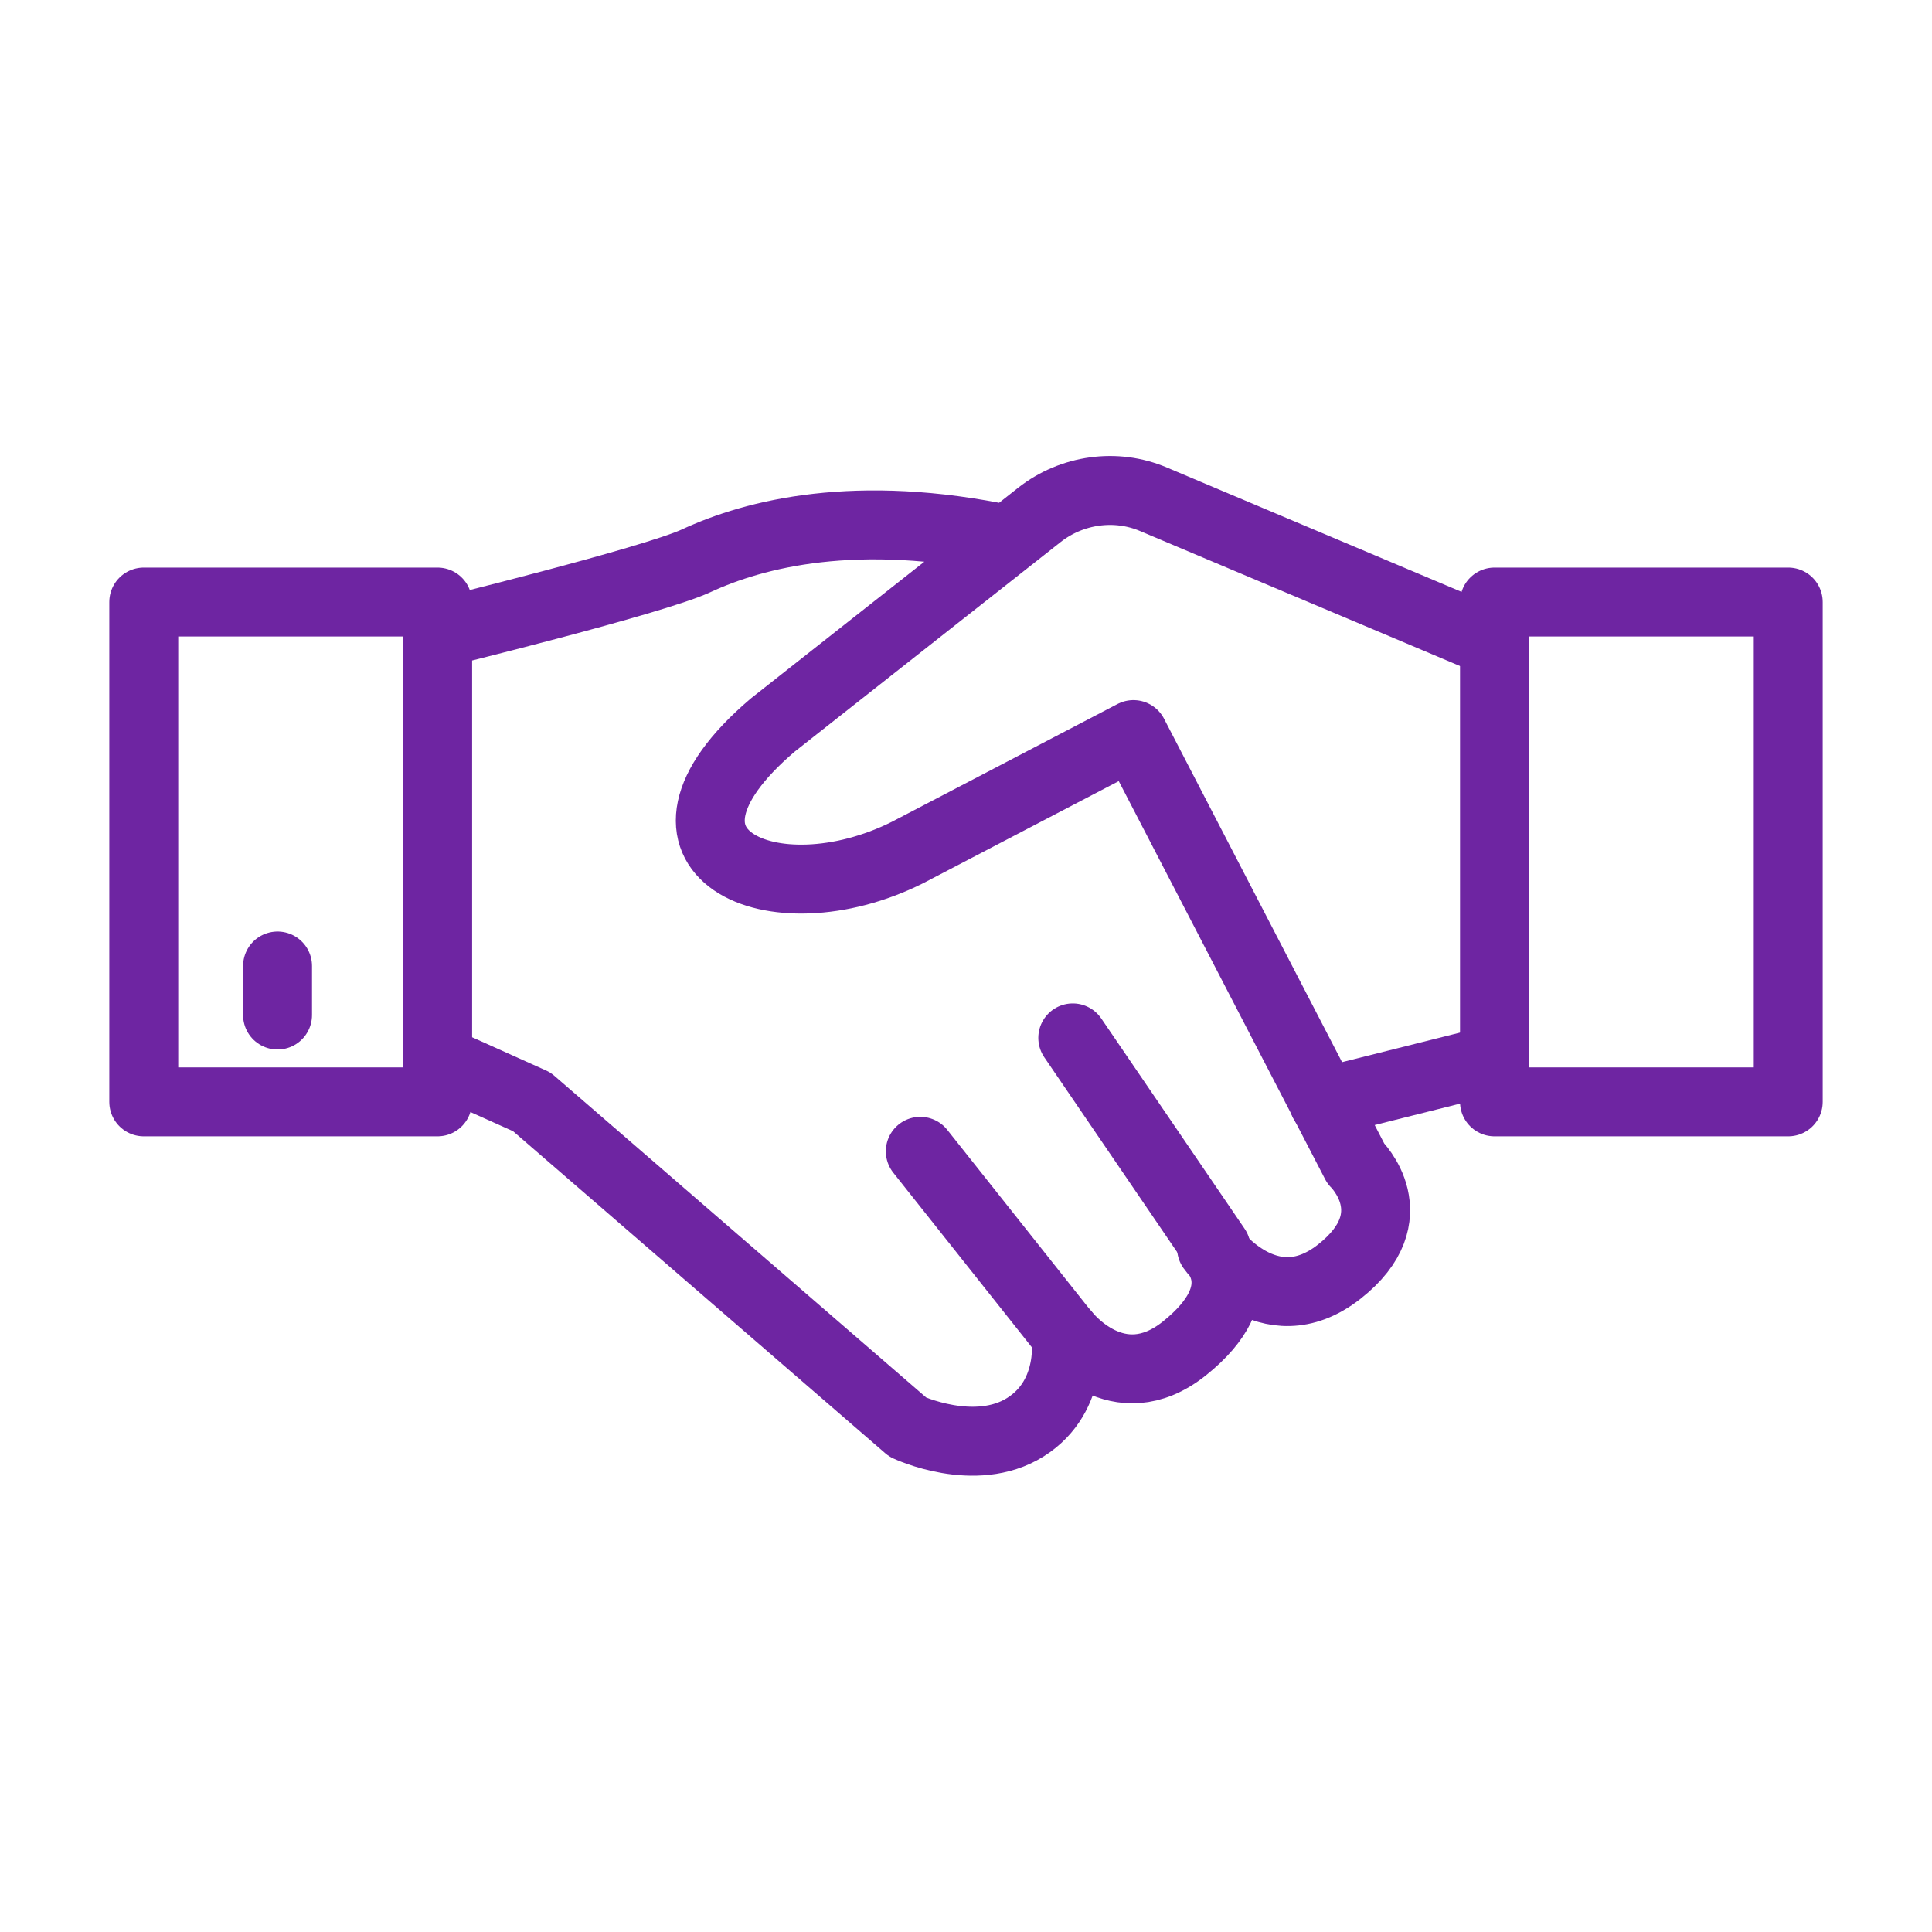 <?xml version="1.0" encoding="utf-8"?>
<!-- Generator: Adobe Illustrator 27.3.1, SVG Export Plug-In . SVG Version: 6.00 Build 0)  -->
<svg version="1.1" id="Warstwa_1" xmlns="http://www.w3.org/2000/svg" xmlns:xlink="http://www.w3.org/1999/xlink" x="0px" y="0px"
	 viewBox="0 0 46.5 46.5" style="enable-background:new 0 0 46.5 46.5;" xml:space="preserve">
<style type="text/css">
	.st0{fill:none;stroke:#6E25A2;stroke-width:1.659;stroke-linecap:round;stroke-linejoin:round;stroke-miterlimit:10;}
</style>
<g id="Budowa_potencjału">
	<g>
		<rect x="35.97" y="14.49" class="st0" width="7.07" height="12.03"/>
		<rect x="3.46" y="14.49" class="st0" width="7.07" height="12.03"/>
		<path class="st0" d="M35.97,15.48l-8.2-3.46c-0.91-0.39-1.97-0.24-2.75,0.37l-6.42,5.06c-3.61,3.07,0,4.69,3.24,3.07l5.44-2.84
			L32.63,28c0,0,1.31,1.27-0.4,2.61c-1.71,1.34-3.07-0.57-3.07-0.57s1.12,1-0.66,2.42c-1.6,1.27-2.85-0.35-2.85-0.35
			s0.24,1.48-0.97,2.24s-2.83,0-2.83,0l-9.05-7.83l-2.27-1.02V15.25c0,0,5.18-1.27,6.22-1.75c1.42-0.66,3.87-1.28,7.51-0.51"/>
		<line class="st0" x1="22.15" y1="27.71" x2="25.65" y2="32.12"/>
		<line class="st0" x1="25.82" y1="24.98" x2="29.27" y2="30.04"/>
		<line class="st0" x1="31.86" y1="26.53" x2="35.97" y2="25.5"/>
		<line class="st0" x1="6.68" y1="24.43" x2="6.68" y2="23.25"/>
	</g>
</g>
</svg>
